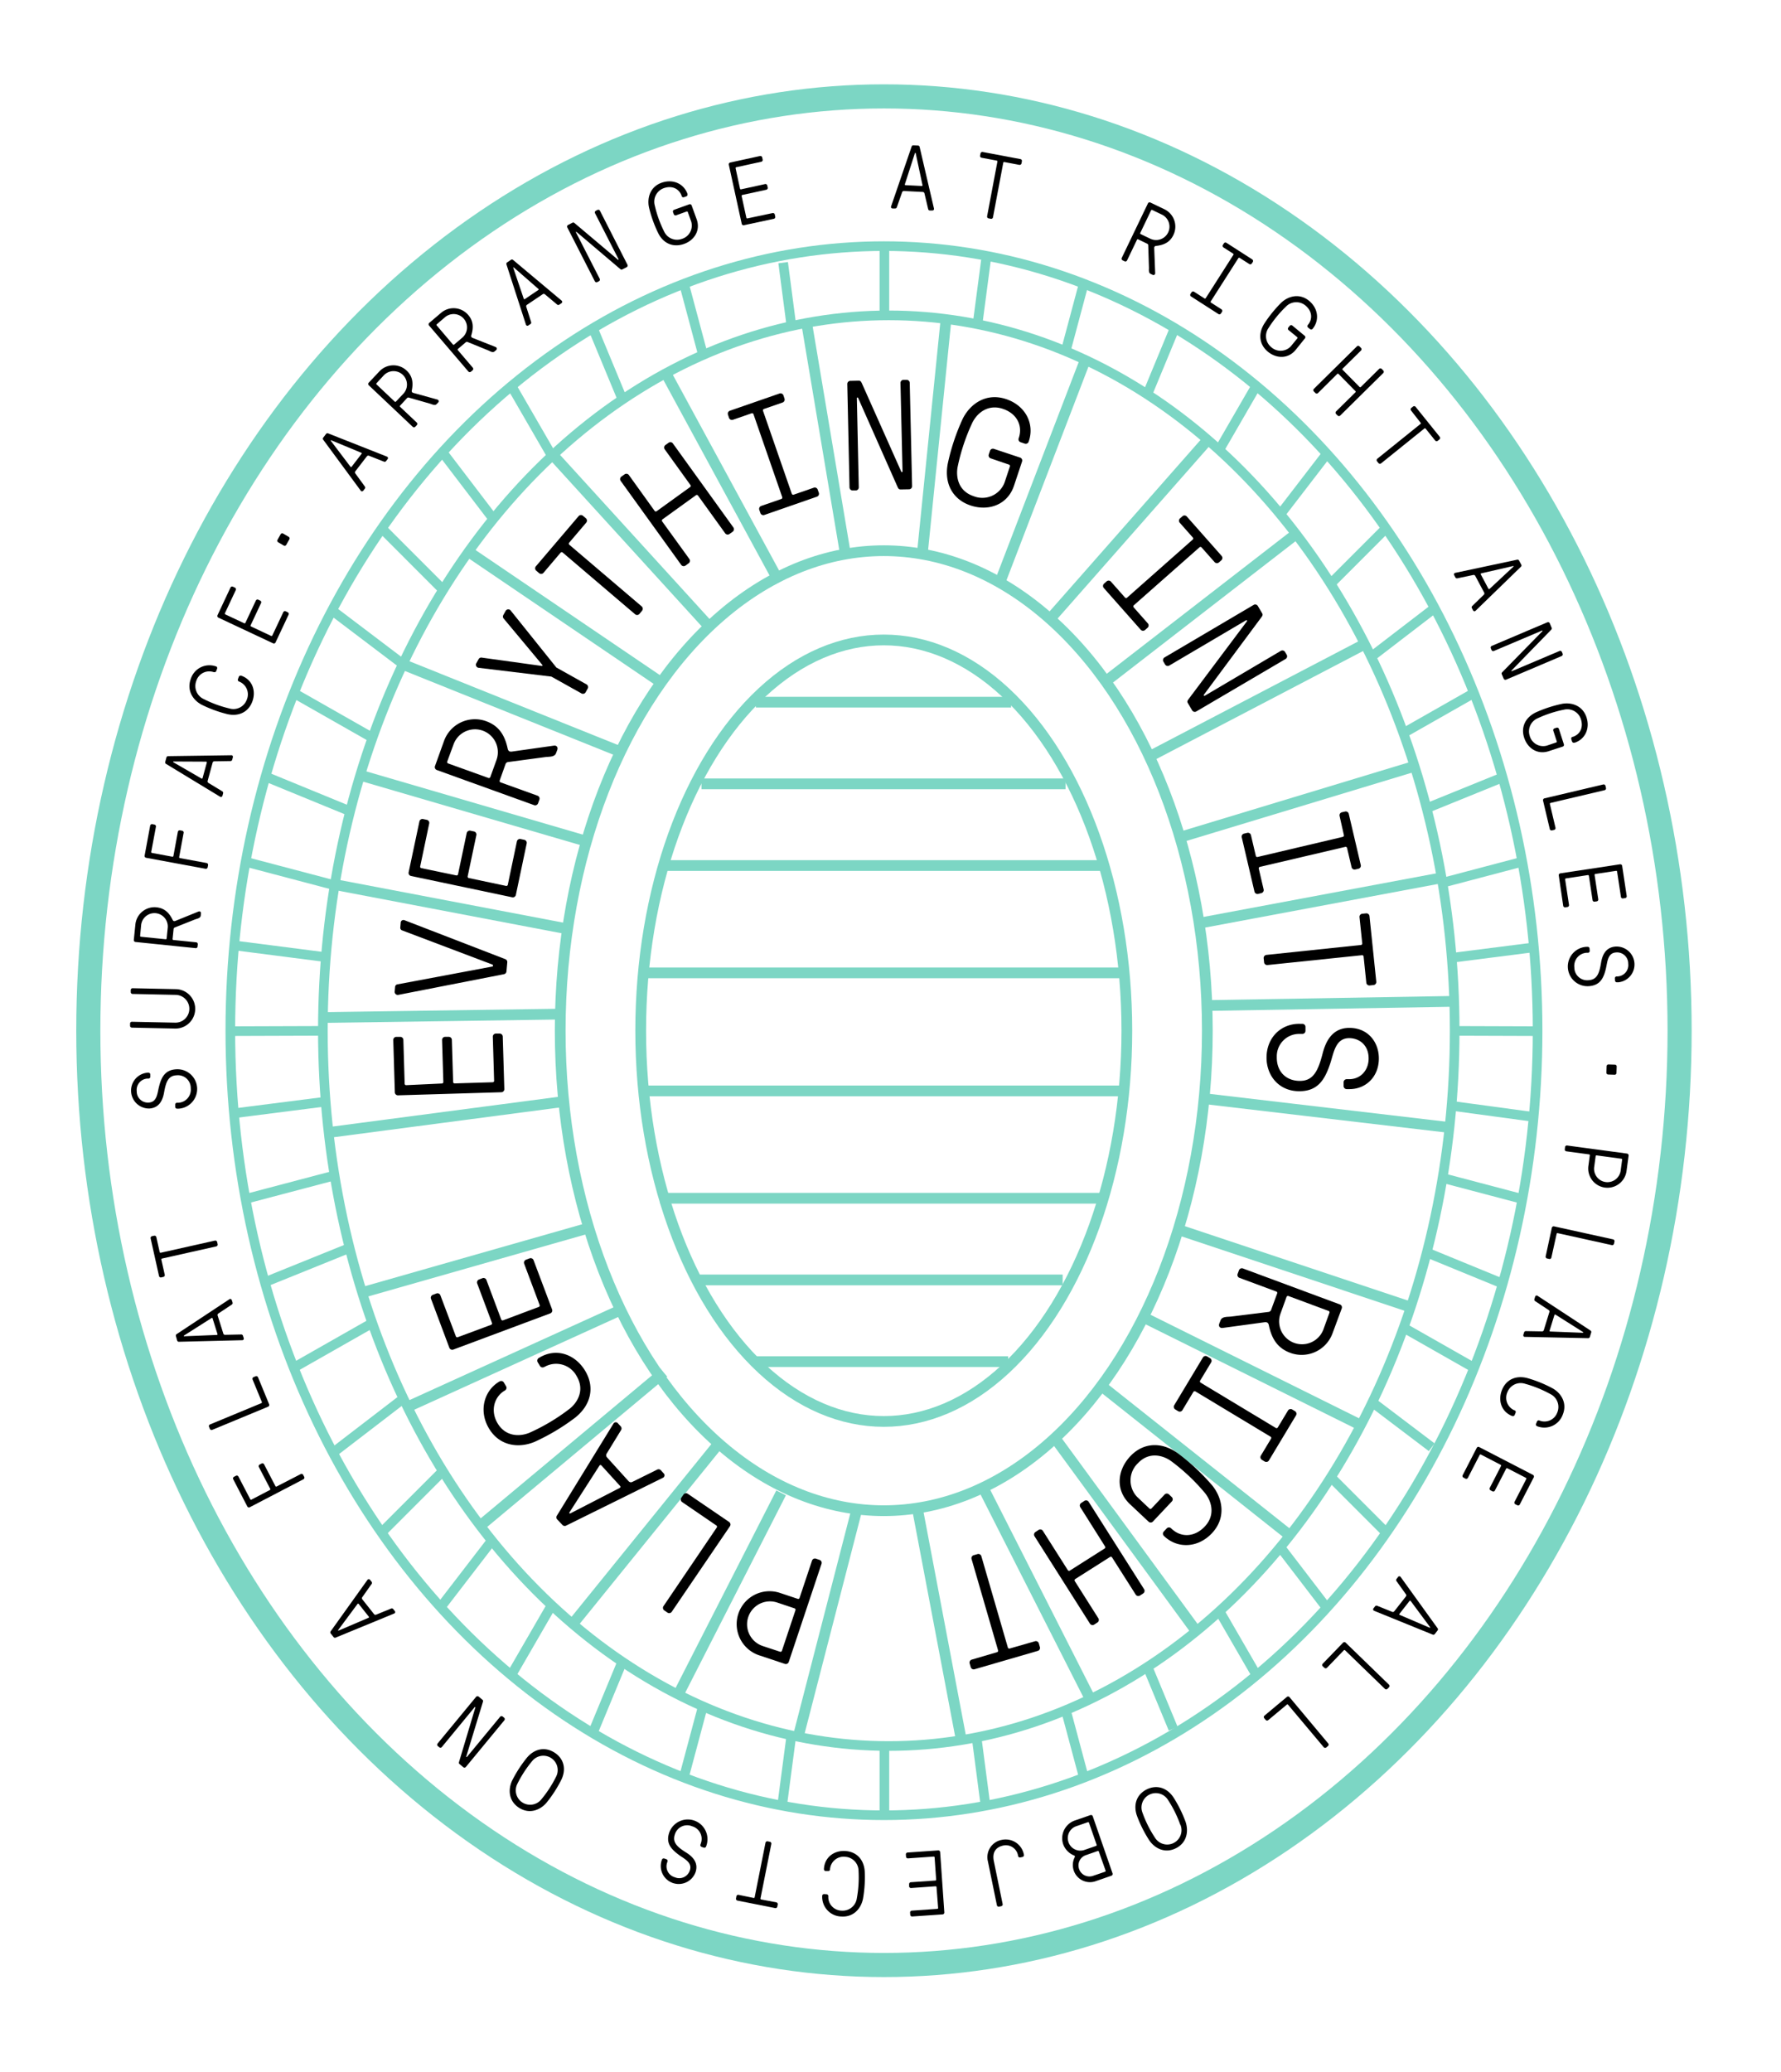 <svg id="Layer_1" data-name="Layer 1" xmlns="http://www.w3.org/2000/svg" xmlns:xlink="http://www.w3.org/1999/xlink" viewBox="0 0 577 671"><defs><style>.cls-1,.cls-2,.cls-4,.cls-5,.cls-6,.cls-7{fill:none;}.cls-2,.cls-4,.cls-5,.cls-6,.cls-7{stroke:#7cd6c4;stroke-linejoin:round;}.cls-2,.cls-5,.cls-6{stroke-linecap:round;}.cls-2{stroke-width:7.81px;}.cls-3{clip-path:url(#clip-path);}.cls-4,.cls-5{stroke-width:3.12px;}.cls-6,.cls-7{stroke-width:3.48px;}.cls-8{clip-path:url(#clip-path-2);}</style><clipPath id="clip-path"><path class="cls-1" d="M286.38,79.71c-116.95,0-211.76,113.74-211.76,254s94.81,254,211.76,254,211.76-113.74,211.76-254S403.33,79.71,286.38,79.71Zm1.56,485.68c-101.26,0-183.34-103.71-183.34-231.64s82.08-231.63,183.34-231.63S471.28,205.83,471.28,333.75,389.19,565.39,287.94,565.39Z"/></clipPath><clipPath id="clip-path-2"><ellipse class="cls-1" cx="287.94" cy="333.75" rx="183.34" ry="231.63"/></clipPath></defs><title>Artboard 10</title><ellipse class="cls-2" cx="286.38" cy="333.75" rx="257.77" ry="302.54"/><g class="cls-3"><line class="cls-4" x1="286.52" y1="333.18" x2="286.52" y2="78.1"/><line class="cls-4" x1="286.52" y1="333.18" x2="351.21" y2="91.45"/><line class="cls-4" x1="286.52" y1="333.18" x2="407.2" y2="124.59"/><line class="cls-4" x1="286.11" y1="334.08" x2="450.05" y2="170.04"/><line class="cls-4" x1="284.55" y1="334.08" x2="477.96" y2="224.15"/><line class="cls-4" x1="284.55" y1="334.08" x2="492.85" y2="279.12"/><line class="cls-4" x1="283.4" y1="333.18" x2="498.13" y2="333.9"/><line class="cls-4" x1="286.16" y1="333.18" x2="221.48" y2="91.45"/><line class="cls-4" x1="286.16" y1="333.18" x2="165.48" y2="124.59"/><line class="cls-4" x1="286.57" y1="334.08" x2="122.63" y2="170.04"/><line class="cls-4" x1="288.13" y1="334.08" x2="94.72" y2="224.15"/><line class="cls-4" x1="288.13" y1="334.08" x2="79.83" y2="279.12"/><line class="cls-4" x1="286.52" y1="334.09" x2="286.52" y2="589.17"/><line class="cls-4" x1="286.52" y1="334.09" x2="351.21" y2="575.82"/><line class="cls-4" x1="286.52" y1="334.09" x2="407.2" y2="542.69"/><line class="cls-4" x1="286.11" y1="333.19" x2="450.05" y2="497.23"/><line class="cls-4" x1="284.55" y1="333.19" x2="477.96" y2="443.12"/><line class="cls-4" x1="284.55" y1="333.19" x2="492.85" y2="388.16"/><line class="cls-4" x1="286.16" y1="334.09" x2="221.48" y2="575.82"/><line class="cls-4" x1="286.16" y1="334.09" x2="165.48" y2="542.69"/><line class="cls-4" x1="286.57" y1="333.19" x2="122.63" y2="497.23"/><line class="cls-4" x1="288.13" y1="333.19" x2="94.72" y2="443.12"/><line class="cls-4" x1="288.13" y1="333.19" x2="79.83" y2="388.16"/><line class="cls-4" x1="289.29" y1="333.18" x2="74.55" y2="333.9"/><line class="cls-4" x1="286.58" y1="333.21" x2="319.62" y2="82.82"/><line class="cls-4" x1="286.58" y1="333.21" x2="380.9" y2="105.49"/><line class="cls-4" x1="286.58" y1="333.21" x2="430.5" y2="146.11"/><line class="cls-4" x1="286.06" y1="334.05" x2="465.19" y2="196.6"/><line class="cls-4" x1="284.51" y1="333.84" x2="487.41" y2="251.48"/><line class="cls-4" x1="284.51" y1="333.84" x2="498.21" y2="306.6"/><line class="cls-4" x1="283.48" y1="332.8" x2="496.28" y2="361.6"/><line class="cls-4" x1="286.23" y1="333.16" x2="253.72" y2="85.05"/><line class="cls-4" x1="286.23" y1="333.16" x2="191.67" y2="105.26"/><line class="cls-4" x1="286.51" y1="334.11" x2="143.27" y2="146.34"/><line class="cls-4" x1="288.06" y1="334.31" x2="108.25" y2="198.17"/><line class="cls-4" x1="288.06" y1="334.31" x2="85.99" y2="251.44"/><line class="cls-4" x1="286.46" y1="334.11" x2="253.38" y2="584.73"/><line class="cls-4" x1="286.46" y1="334.11" x2="319.29" y2="584.75"/><line class="cls-4" x1="286.46" y1="334.11" x2="380.09" y2="559.79"/><line class="cls-4" x1="286.17" y1="333.17" x2="429.3" y2="519.93"/><line class="cls-4" x1="284.63" y1="332.96" x2="463.84" y2="468.64"/><line class="cls-4" x1="287.3" y1="333.83" x2="486.62" y2="415.57"/><line class="cls-4" x1="286.11" y1="334.07" x2="191.42" y2="562.65"/><line class="cls-4" x1="286.11" y1="334.07" x2="142.43" y2="520.84"/><line class="cls-4" x1="286.63" y1="333.23" x2="107.84" y2="470.41"/><line class="cls-4" x1="288.17" y1="333.43" x2="85.74" y2="415.21"/><line class="cls-4" x1="288.17" y1="333.43" x2="74.47" y2="360.67"/><line class="cls-4" x1="289.32" y1="333.57" x2="76.34" y2="306.19"/></g><ellipse class="cls-5" cx="286.38" cy="333.75" rx="211.76" ry="254.05"/><ellipse class="cls-5" cx="287.94" cy="333.75" rx="183.34" ry="231.63"/><ellipse class="cls-6" cx="286.32" cy="333.75" rx="104.83" ry="155.43"/><ellipse class="cls-6" cx="286.32" cy="333.75" rx="78.75" ry="126.53"/><line class="cls-7" x1="243.95" y1="440.9" x2="326.62" y2="440.9"/><line class="cls-7" x1="226.31" y1="414.45" x2="344.27" y2="414.45"/><line class="cls-7" x1="213.87" y1="388" x2="356.7" y2="388"/><line class="cls-7" x1="208.57" y1="353.25" x2="363.64" y2="353.25"/><line class="cls-7" x1="244.9" y1="227.37" x2="327.57" y2="227.37"/><line class="cls-7" x1="227.26" y1="253.82" x2="345.22" y2="253.82"/><line class="cls-7" x1="214.82" y1="280.27" x2="357.65" y2="280.27"/><line class="cls-7" x1="209.52" y1="315.02" x2="364.59" y2="315.02"/><g class="cls-8"><line class="cls-7" x1="84.84" y1="369.56" x2="182.69" y2="356.68"/><line class="cls-7" x1="486.92" y1="367.14" x2="389.88" y2="355.72"/><line class="cls-7" x1="83.86" y1="329.78" x2="180.85" y2="328.39"/><line class="cls-7" x1="87.63" y1="282.46" x2="183.57" y2="300.74"/><line class="cls-7" x1="96.12" y1="245.01" x2="189.83" y2="272.37"/><line class="cls-7" x1="110.07" y1="206.92" x2="200.79" y2="243.35"/><line class="cls-7" x1="132.15" y1="165.35" x2="213.41" y2="220.46"/><line class="cls-7" x1="229.35" y1="202.45" x2="163.87" y2="130.6"/><line class="cls-7" x1="252.47" y1="188.5" x2="204.18" y2="99.61"/><line class="cls-7" x1="274.15" y1="180.95" x2="257.28" y2="80.49"/><line class="cls-7" x1="309.1" y1="77.62" x2="298.87" y2="178.72"/><line class="cls-7" x1="323.51" y1="189.71" x2="360.32" y2="93.86"/><line class="cls-7" x1="358.53" y1="220.4" x2="439.14" y2="158.02"/><line class="cls-7" x1="340.54" y1="200.04" x2="407.12" y2="124.45"/><line class="cls-7" x1="372.52" y1="244.92" x2="461.08" y2="198.67"/><line class="cls-7" x1="382.09" y1="271.18" x2="478.55" y2="241.98"/><line class="cls-7" x1="387.52" y1="299.13" x2="486.94" y2="280.52"/><line class="cls-7" x1="391.92" y1="325.59" x2="493.36" y2="323.86"/><line class="cls-7" x1="96.34" y1="424.53" x2="190.73" y2="397.63"/><line class="cls-7" x1="383.01" y1="398.59" x2="477.63" y2="430.14"/><line class="cls-7" x1="371.12" y1="426.87" x2="460.89" y2="471.43"/><line class="cls-7" x1="356.82" y1="448.78" x2="436.52" y2="511.98"/><line class="cls-7" x1="341.75" y1="465.63" x2="401.96" y2="547.88"/><line class="cls-7" x1="318.28" y1="481.29" x2="365.61" y2="574.55"/><line class="cls-7" x1="297.19" y1="488.36" x2="316.13" y2="588.16"/><line class="cls-7" x1="201.06" y1="424.19" x2="113.05" y2="464.19"/><line class="cls-7" x1="138" y1="508.72" x2="215.04" y2="444.44"/><line class="cls-7" x1="170.05" y1="544.97" x2="232.46" y2="467.91"/><line class="cls-7" x1="253.06" y1="483.41" x2="208.35" y2="571.02"/><line class="cls-7" x1="277.3" y1="489.95" x2="252.27" y2="586.93"/></g><path d="M521,347.94a.61.61,0,0,1-.57-.62l.08-2.07a.59.59,0,0,1,.62-.57l2.07.07a.6.6,0,0,1,.57.62l-.08,2.07a.58.58,0,0,1-.61.57Z"/><path d="M507.46,372.81a.6.6,0,0,1-.51-.67l.09-.71a.59.59,0,0,1,.67-.5l19.41,2.61a.61.61,0,0,1,.51.67l-.68,5a6.23,6.23,0,0,1-12.35-1.67l.46-3.41a.27.27,0,0,0-.25-.33Zm18.07,2.73a.28.28,0,0,0-.25-.33l-8-1.08a.28.28,0,0,0-.33.26l-.46,3.41a4.33,4.33,0,1,0,8.58,1.16Z"/><path d="M504.66,399.31a.27.27,0,0,0-.35.23l-1.7,7.67a.59.59,0,0,1-.7.46l-.7-.16a.59.59,0,0,1-.45-.7l2-9.25a.61.61,0,0,1,.71-.45l19.13,4.21a.6.6,0,0,1,.45.71l-.15.69a.6.6,0,0,1-.71.46Z"/><path d="M497.37,421.33a.56.56,0,0,1-.26-.67l.22-.71a.52.52,0,0,1,.75-.39l17.17,11.26a.57.57,0,0,1,.26.67l-.44,1.42a.57.57,0,0,1-.59.41l-20.54-.43c-.27,0-.53-.29-.39-.75l.22-.7a.58.58,0,0,1,.6-.41l5.22.09a.56.56,0,0,0,.56-.41l1.81-5.84a.56.56,0,0,0-.23-.66Zm6.6,4.38c-.21-.13-.33,0-.38.13l-1.55,5c-.05.17,0,.31.24.32l10.44.41c.12,0,.19,0,.21-.06v-.06c0-.05,0-.1-.13-.16Z"/><path d="M490.7,456.66a.6.6,0,0,1,.32.78l-.3.74a.58.58,0,0,1-.77.32l-.11,0c-3.57-1.46-4.56-5.16-3.22-8.46s4.48-4.78,8.21-3.8a40.92,40.92,0,0,1,8.25,3.36c2.82,1.63,4.69,4.83,3.22,8.46a6.34,6.34,0,0,1-8.22,3.8l-.11-.05a.58.58,0,0,1-.32-.77l.3-.74a.6.6,0,0,1,.77-.33l.11.05a4.41,4.41,0,0,0,5.71-2.68,4.65,4.65,0,0,0-2.21-5.9,37.71,37.71,0,0,0-8.25-3.36,4.61,4.61,0,0,0-5.7,2.68,4.42,4.42,0,0,0,2.21,5.9Z"/><path d="M488.36,475.45a.28.28,0,0,0-.4.13l-3.65,7.07a.59.59,0,0,1-.8.25l-.6-.31a.6.6,0,0,1-.26-.8l3.64-7.07a.28.28,0,0,0-.12-.4L479.78,471a.28.28,0,0,0-.4.13l-3.82,7.41a.6.6,0,0,1-.8.26l-.63-.33a.6.6,0,0,1-.26-.8l4.56-8.84a.59.59,0,0,1,.8-.25l17.41,9a.61.61,0,0,1,.26.8l-4.53,8.79a.59.59,0,0,1-.8.25l-.63-.32a.6.6,0,0,1-.26-.8l3.79-7.36a.28.28,0,0,0-.12-.4Z"/><path d="M452.44,512a.57.57,0,0,1,0-.72l.46-.59a.52.52,0,0,1,.84-.1l12,16.65a.57.57,0,0,1,0,.72l-.91,1.17a.57.57,0,0,1-.7.16l-19-7.72a.52.52,0,0,1-.1-.84l.46-.58a.57.57,0,0,1,.7-.17l4.84,1.95a.57.57,0,0,0,.68-.18l3.77-4.81a.56.56,0,0,0,0-.7Zm4.6,6.44c-.15-.19-.3-.16-.41,0l-3.22,4.11c-.11.14-.11.29.11.39l9.6,4.11c.12.05.18.06.22,0l0,0s0-.11-.06-.21Z"/><path d="M435.78,534.39a.28.28,0,0,0-.42,0l-5.46,5.66a.6.6,0,0,1-.84,0l-.52-.49a.6.6,0,0,1,0-.84l6.58-6.81a.6.6,0,0,1,.84,0L450,545.52a.59.59,0,0,1,0,.84l-.5.51a.59.59,0,0,1-.83,0Z"/><path d="M417.29,552a.28.28,0,0,0-.42,0l-6,5a.59.59,0,0,1-.83-.08l-.46-.54a.6.6,0,0,1,.08-.84l7.26-6.06a.6.6,0,0,1,.84.07l12.55,15a.59.59,0,0,1-.08.83l-.54.46a.6.6,0,0,1-.84-.08Z"/><path d="M372.32,595.9a40.56,40.56,0,0,1-4-8c-1.24-3.65,0-6.89,3.19-8.47s6.52-.62,8.67,2.59a40.51,40.51,0,0,1,3.95,8c1,3.1.33,6.73-3.18,8.47S374.16,598.6,372.32,595.9Zm10.07-5a37.07,37.07,0,0,0-3.95-8,4.64,4.64,0,0,0-8.29,4.11,37.07,37.07,0,0,0,4,8,4.64,4.64,0,0,0,8.29-4.11Z"/><path d="M347.93,600.81a6.24,6.24,0,0,1-3.48-3.6,6.09,6.09,0,0,1,3.91-7.76l4.91-1.7a.59.59,0,0,1,.75.36l6.42,18.51a.61.61,0,0,1-.37.76l-4.91,1.7a5.55,5.55,0,0,1-7-7.65A.39.39,0,0,0,347.93,600.81Zm.74-9.46a4.06,4.06,0,1,0,2.66,7.68l3.76-1.3a.29.29,0,0,0,.19-.38l-2.47-7.12a.28.28,0,0,0-.38-.18ZM358,606.09a.28.28,0,0,0,.18-.38L356,599.57a.28.28,0,0,0-.37-.19l-3.87,1.35a3.5,3.5,0,0,0-2.16,4.48,3.53,3.53,0,0,0,4.48,2.22Z"/><path d="M329.8,600.75a4,4,0,0,0-4.74-3.15c-2.32.48-3.69,2.09-3.08,5.06l2.85,13.89a.59.59,0,0,1-.46.7l-.7.15a.61.61,0,0,1-.7-.47l-2.91-14.18a5.68,5.68,0,0,1,4.62-7,6,6,0,0,1,7,4.62l.05.24a.61.61,0,0,1-.47.7l-.72.15a.6.6,0,0,1-.7-.47Z"/><path d="M303.41,611.08a.28.28,0,0,0-.31-.28l-7.94.56a.6.6,0,0,1-.63-.56l0-.68a.6.6,0,0,1,.55-.63l7.94-.55a.27.27,0,0,0,.27-.32l-.5-7.16a.28.28,0,0,0-.31-.28l-8.32.58a.59.59,0,0,1-.63-.55l-.05-.71a.58.58,0,0,1,.55-.63l9.91-.69a.59.59,0,0,1,.64.55l1.36,19.53a.6.6,0,0,1-.55.64l-9.86.68a.58.58,0,0,1-.63-.55l-.05-.71a.59.59,0,0,1,.55-.63l8.26-.58a.27.27,0,0,0,.27-.31Z"/><path d="M268.92,605.32a.59.59,0,0,1-.63.55l-.8,0a.59.59,0,0,1-.55-.63v-.12c.24-3.85,3.44-6,7-5.74s5.95,2.73,6.21,6.58a39.88,39.88,0,0,1-.56,8.88c-.65,3.2-3.08,6-7,5.75a6.35,6.35,0,0,1-6.22-6.58v-.12a.59.59,0,0,1,.63-.56l.8.05a.59.59,0,0,1,.55.63v.12a4.4,4.4,0,0,0,4.35,4.56,4.64,4.64,0,0,0,4.89-4,37.33,37.33,0,0,0,.56-8.89,4.6,4.6,0,0,0-4.35-4.55,4.41,4.41,0,0,0-4.89,4Z"/><path d="M251.5,616a.6.6,0,0,1,.47.69l-.14.7a.6.6,0,0,1-.7.47l-12.22-2.43a.59.59,0,0,1-.46-.7l.13-.7a.59.59,0,0,1,.7-.46l4.86,1a.27.27,0,0,0,.35-.23L248,596.71a.59.59,0,0,1,.69-.47l.73.15a.59.59,0,0,1,.47.69l-3.51,17.64a.29.29,0,0,0,.24.35Z"/><path d="M222.25,599.84c1.89,1.17,4.19,3.15,3.08,6.43a5.81,5.81,0,0,1-11-3.73l.13-.37a.59.59,0,0,1,.75-.37l.67.23a.59.59,0,0,1,.37.75l-.12.37a3.67,3.67,0,0,0,2.5,4.73,3.6,3.6,0,0,0,4.86-2.23c.86-2.53-1.7-3.68-3.43-4.93-2.72-2-4.41-3.91-3.23-7.36a6.38,6.38,0,0,1,12.08,4.1l-.16.46a.6.6,0,0,1-.75.37l-.7-.24a.6.6,0,0,1-.37-.76l.15-.45a4.23,4.23,0,0,0-2.84-5.47,4.15,4.15,0,0,0-5.59,2.61C217.77,596.53,219.3,598,222.25,599.84Z"/><path d="M165.92,576.57a40.79,40.79,0,0,1,4.84-7.47c2.51-2.93,5.93-3.51,8.92-1.57s3.85,5.3,2.18,8.78a41,41,0,0,1-4.84,7.47c-2.14,2.47-5.63,3.7-8.91,1.57S164.53,579.52,165.92,576.57Zm9.43,6.12a37.45,37.45,0,0,0,4.85-7.46,4.65,4.65,0,0,0-7.77-5,37.45,37.45,0,0,0-4.85,7.46,4.65,4.65,0,0,0,7.77,5Z"/><path d="M154.24,549.46a.61.61,0,0,1,.84-.08l1.19,1c.25.2.28.35.16.78l-5.38,17.65a.13.13,0,0,0,.22.11l10.75-13a.59.59,0,0,1,.84-.08l.46.37a.61.61,0,0,1,.08.84l-12.47,15.11a.61.61,0,0,1-.84.08l-1.19-1c-.25-.2-.28-.35-.16-.78L154,552.9a.13.13,0,0,0-.22-.11L143.15,565.7a.59.59,0,0,1-.84.08l-.46-.37a.61.61,0,0,1-.08-.84Z"/><path d="M126.7,520.87a.58.58,0,0,1,.7.17l.46.58a.51.51,0,0,1-.1.83l-19,7.82a.56.56,0,0,1-.69-.17l-.93-1.16a.59.59,0,0,1,0-.72l11.95-16.7a.51.51,0,0,1,.83.1l.46.58a.57.57,0,0,1,0,.72l-3,4.25a.57.57,0,0,0,0,.71l3.8,4.79a.55.55,0,0,0,.67.18Zm-7.34,3c.22-.1.22-.25.11-.39l-3.25-4.09c-.11-.14-.25-.18-.4,0l-6.23,8.39c-.07.09-.1.15-.06.2l0,0s.11,0,.22,0Z"/><path d="M97.42,477.33a.59.59,0,0,1,.8.25l.33.63a.6.6,0,0,1-.26.8l-17.37,9.05a.6.6,0,0,1-.8-.26L75.56,479a.59.59,0,0,1,.25-.8l.63-.33a.59.59,0,0,1,.8.25l3.83,7.34a.28.28,0,0,0,.4.13l5.94-3.1a.28.28,0,0,0,.13-.4l-3.67-7.05a.59.59,0,0,1,.25-.8l.63-.33a.59.59,0,0,1,.8.25l3.68,7.06a.27.27,0,0,0,.4.12Z"/><path d="M84.67,454.36a.29.29,0,0,0,.16-.39l-3-7.27a.6.6,0,0,1,.33-.78l.65-.27a.6.6,0,0,1,.78.32l3.61,8.76a.6.6,0,0,1-.33.77L68.77,463a.6.6,0,0,1-.78-.32l-.27-.66a.58.58,0,0,1,.32-.77Z"/><path d="M78.12,432.12a.56.56,0,0,1,.59.4l.23.71c.14.45-.12.72-.39.74L58,434.48a.57.57,0,0,1-.6-.4L57,432.66a.58.58,0,0,1,.25-.67l17.13-11.32c.23-.14.6-.06.74.39l.22.71a.58.58,0,0,1-.25.67l-4.35,2.89a.57.57,0,0,0-.23.66l1.84,5.83a.55.55,0,0,0,.56.41Zm-7.91.15c.24,0,.29-.15.24-.32l-1.57-5c0-.17-.17-.26-.38-.13l-8.82,5.6c-.1.06-.15.11-.13.16l0,.06c0,.06.08.07.2.06Z"/><path d="M53.37,412.77a.59.59,0,0,1-.45.71l-.69.16a.6.6,0,0,1-.71-.45L48.8,401a.6.6,0,0,1,.45-.71l.69-.15a.6.6,0,0,1,.71.45l1.08,4.83a.28.28,0,0,0,.36.23l17.55-3.93a.6.6,0,0,1,.71.45l.16.72a.6.6,0,0,1-.45.71l-17.55,3.93a.3.3,0,0,0-.23.36Z"/><path d="M53.17,353.68c-.38,2.19-1.34,5.07-4.81,5.27a5.81,5.81,0,0,1-.67-11.59l.39,0a.59.59,0,0,1,.62.56l0,.71a.61.61,0,0,1-.56.63l-.39,0a3.67,3.67,0,0,0-3.45,4.09,3.6,3.6,0,0,0,3.9,3.67c2.67-.15,2.77-2.95,3.28-5,.79-3.26,2-5.56,5.61-5.77A6.38,6.38,0,0,1,57.88,359l-.48,0a.6.6,0,0,1-.63-.56l0-.74a.59.59,0,0,1,.56-.62l.47,0a4.24,4.24,0,0,0,4-4.69,4.14,4.14,0,0,0-4.52-4.2C54.55,348.28,53.78,350.25,53.17,353.68Z"/><path d="M56.74,331.15a4.48,4.48,0,0,0,.2-9l-14-.3a.59.59,0,0,1-.58-.61v-.71A.6.6,0,0,1,43,320l14,.3a6.38,6.38,0,1,1-.28,12.76l-14-.3a.6.6,0,0,1-.58-.61l0-.71a.58.58,0,0,1,.6-.58Z"/><path d="M55.91,304.06a.28.28,0,0,0,.27.32l7.38.75a.6.6,0,0,1,.53.65l-.07.71a.59.59,0,0,1-.65.53l-19.49-2a.61.61,0,0,1-.53-.65l.51-5a6.22,6.22,0,0,1,6.83-5.57c2.66.27,4.14,1.82,5.25,4.08.2.38.46.49.93.3l7.4-3c.47-.19.89.06.83.65l-.07.65c-.08.83-1.14,1-1.79,1.22l-6.59,2.62a.57.57,0,0,0-.41.52ZM45.4,303a.28.28,0,0,0,.27.33l8,.81a.27.27,0,0,0,.32-.26l.35-3.43a4.33,4.33,0,0,0-8.62-.87Z"/><path d="M66.93,279.45a.6.6,0,0,1,.48.69l-.13.7a.6.6,0,0,1-.69.48l-19.26-3.56a.6.6,0,0,1-.48-.69l1.8-9.71a.6.6,0,0,1,.69-.48l.7.13a.61.61,0,0,1,.48.69L49,275.84a.29.29,0,0,0,.24.35l6.59,1.22a.29.29,0,0,0,.35-.24l1.44-7.82a.6.6,0,0,1,.69-.48l.7.13a.59.59,0,0,1,.48.69l-1.44,7.82a.28.28,0,0,0,.23.35Z"/><path d="M72,256.23a.57.57,0,0,1,.28.66l-.19.72c-.13.46-.49.54-.73.41L53.81,247.37a.57.57,0,0,1-.28-.66l.39-1.43a.58.58,0,0,1,.58-.43L75,244.56c.28,0,.55.27.42.73l-.19.72a.58.58,0,0,1-.58.43l-5.22.08a.58.58,0,0,0-.55.44l-1.61,5.9a.58.58,0,0,0,.25.65Zm-6.74-4.14c.21.12.33,0,.37-.15l1.37-5c0-.17,0-.31-.25-.31l-10.45-.05c-.12,0-.18,0-.2.07v.06c0,.05,0,.1.14.16Z"/><path d="M77.44,220.69a.58.58,0,0,1-.35-.76l.27-.76a.6.6,0,0,1,.76-.35l.11,0c3.63,1.33,4.75,5,3.52,8.34s-4.3,4.93-8.07,4.09a40.8,40.8,0,0,1-8.36-3.06c-2.88-1.53-4.86-4.66-3.52-8.34a6.34,6.34,0,0,1,8.08-4.09l.11,0a.6.6,0,0,1,.35.76l-.28.76a.6.6,0,0,1-.76.35l-.11,0a4.39,4.39,0,0,0-5.6,2.87A4.63,4.63,0,0,0,66,226.36a37.08,37.08,0,0,0,8.36,3.06,4.6,4.6,0,0,0,5.6-2.87,4.43,4.43,0,0,0-2.42-5.82Z"/><path d="M79.11,201.81a.28.28,0,0,0,.4-.14l3.38-7.2a.6.6,0,0,1,.79-.28l.61.29a.59.59,0,0,1,.29.79l-3.38,7.2a.27.27,0,0,0,.14.39l6.5,3.06a.28.28,0,0,0,.39-.15l3.55-7.54a.59.59,0,0,1,.79-.29l.64.31a.58.58,0,0,1,.29.78l-4.23,9a.6.6,0,0,1-.79.29L70.76,200a.6.6,0,0,1-.29-.79l4.2-8.95a.6.6,0,0,1,.79-.28l.65.3a.6.6,0,0,1,.28.79l-3.52,7.49a.29.29,0,0,0,.15.4Z"/><path d="M93.53,173.83a.6.6,0,0,1,.21.81l-1,1.79a.59.59,0,0,1-.81.22l-1.8-1.05a.61.61,0,0,1-.21-.82l1-1.79a.6.6,0,0,1,.82-.21Z"/><path d="M118.19,157.52a.57.57,0,0,1,0,.72l-.45.59c-.29.37-.66.32-.83.11l-12.18-16.53a.56.56,0,0,1,0-.72l.9-1.17a.57.57,0,0,1,.7-.18l19.09,7.54a.52.52,0,0,1,.11.84l-.45.58a.56.56,0,0,1-.7.18l-4.86-1.91a.57.57,0,0,0-.67.2l-3.73,4.84a.58.58,0,0,0,0,.7Zm-4.66-6.4c.15.2.29.16.4,0l3.19-4.14c.11-.14.11-.29-.12-.39l-9.64-4c-.11,0-.17-.06-.21,0l0,0c0,.05,0,.11.07.2Z"/><path d="M129.64,131.33a.28.28,0,0,0,0,.42l5.39,5.09a.61.61,0,0,1,0,.84l-.49.52a.59.59,0,0,1-.84,0l-14.23-13.45a.59.59,0,0,1,0-.84l3.46-3.67a6.23,6.23,0,0,1,8.81-.24c1.94,1.83,2.17,4,1.67,6.44-.07.42.06.67.55.8l7.7,2.13a.57.57,0,0,1,.26,1l-.45.47c-.57.6-1.49.06-2.16-.13l-6.82-1.95a.56.56,0,0,0-.64.17ZM122,124.07a.28.28,0,0,0,0,.42l5.86,5.54a.27.27,0,0,0,.42,0l2.37-2.5a4.33,4.33,0,0,0-6.3-6Z"/><path d="M148.36,113a.27.27,0,0,0,0,.41l4.81,5.65a.59.59,0,0,1-.06.84l-.54.46a.6.6,0,0,1-.84-.07L139,105.4a.6.6,0,0,1,.07-.84l3.84-3.27a6.22,6.22,0,0,1,8.78.7c1.74,2,1.73,4.18,1,6.58-.11.41,0,.67.46.86l7.43,2.94a.58.58,0,0,1,.15,1l-.5.42c-.63.54-1.49-.1-2.14-.36l-6.56-2.67a.58.58,0,0,0-.66.1Zm-6.85-8a.26.26,0,0,0,0,.41l5.23,6.15a.28.28,0,0,0,.42,0l2.62-2.23a4.33,4.33,0,1,0-5.62-6.6Z"/><path d="M172.06,104.24a.58.58,0,0,1-.21.69l-.62.41a.51.51,0,0,1-.82-.16l-6.32-19.53a.57.57,0,0,1,.22-.69l1.23-.83a.57.57,0,0,1,.71.06L182,97.39a.51.51,0,0,1-.16.82l-.61.42a.59.59,0,0,1-.72,0l-4-3.35a.57.57,0,0,0-.7,0l-5.07,3.41a.56.56,0,0,0-.24.66Zm-2.39-7.54c.08.23.23.24.38.14l4.33-2.92c.15-.1.2-.24,0-.4l-7.87-6.86c-.09-.08-.15-.12-.2-.08l0,0c-.05,0,0,.1,0,.21Z"/><path d="M203.28,85.72a.6.6,0,0,1-.26.8l-1.37.7c-.29.15-.44.12-.79-.17L186.79,75.11a.12.12,0,0,0-.18.16l7.68,15a.59.59,0,0,1-.26.8l-.52.27a.6.6,0,0,1-.8-.26l-8.92-17.44a.61.61,0,0,1,.26-.8l1.38-.7c.29-.15.43-.13.78.16l14,11.81a.13.13,0,0,0,.19-.16l-7.62-14.9a.59.59,0,0,1,.26-.8l.53-.27a.59.59,0,0,1,.8.26Z"/><path d="M222.83,68.67a.28.28,0,0,0-.38-.18l-3.4,1.23a.59.59,0,0,1-.76-.36l-.25-.67a.59.59,0,0,1,.36-.76l4.91-1.77a.59.59,0,0,1,.76.36L225.7,71c1.31,3.63-.78,6.84-4.12,8S215,79,213.26,75.53a39.72,39.72,0,0,1-3-8.37c-.68-3.2.44-6.72,4.12-8s7.16.35,8.32,3.56l0,.11a.6.6,0,0,1-.35.76l-.76.27a.6.6,0,0,1-.76-.36l0-.11c-.83-2.32-3.15-3.4-5.8-2.45a4.64,4.64,0,0,0-2.9,5.59,37,37,0,0,0,3,8.37,4.6,4.6,0,0,0,5.8,2.45,4.51,4.51,0,0,0,3-5.62Z"/><path d="M239.74,61.08a.3.3,0,0,0,.36.23l7.77-1.7a.59.59,0,0,1,.7.45l.15.67a.6.6,0,0,1-.45.71l-7.77,1.69a.28.28,0,0,0-.23.36l1.53,7a.28.28,0,0,0,.35.23L250.3,69a.6.6,0,0,1,.71.45l.15.7a.58.58,0,0,1-.45.7L241,72.93a.6.6,0,0,1-.7-.46l-4.18-19.13a.6.6,0,0,1,.45-.71l9.66-2.11a.6.6,0,0,1,.7.46l.15.69a.6.6,0,0,1-.45.71l-8.09,1.77a.27.27,0,0,0-.22.35Z"/><path d="M290.56,67.09a.57.57,0,0,1-.58.42l-.75,0c-.47,0-.63-.36-.56-.62l6.67-19.42a.56.56,0,0,1,.58-.41l1.48.07a.56.56,0,0,1,.54.47l4.66,20c0,.27-.15.59-.62.56l-.74,0a.56.56,0,0,1-.54-.47l-1.2-5.08a.59.59,0,0,0-.54-.45l-6.11-.31a.58.58,0,0,0-.58.39Zm2.61-7.47c-.07.23,0,.33.22.34l5.22.26c.17,0,.3-.07.25-.31L296.68,49.7c0-.12-.05-.18-.11-.19h-.06c-.06,0-.09.06-.13.17Z"/><path d="M318,51.08a.6.6,0,0,1-.48-.69l.14-.7a.6.6,0,0,1,.69-.48l12.25,2.31a.59.59,0,0,1,.47.69l-.13.7a.61.61,0,0,1-.7.48l-4.87-.92a.28.28,0,0,0-.34.24l-3.33,17.67a.59.59,0,0,1-.69.47l-.73-.14a.6.6,0,0,1-.48-.69l3.33-17.67a.28.28,0,0,0-.23-.35Z"/><path d="M368.74,77.51a.27.27,0,0,0-.39.14l-3.21,6.68a.6.6,0,0,1-.8.28l-.64-.31a.6.6,0,0,1-.28-.79l8.48-17.65a.6.6,0,0,1,.8-.28l4.54,2.18a6.23,6.23,0,0,1,2.92,8.32c-1.15,2.41-3.12,3.27-5.62,3.55-.43.06-.62.26-.6.77l.31,8a.57.57,0,0,1-.89.56l-.59-.28c-.75-.36-.51-1.4-.54-2.1L372,79.47a.57.57,0,0,0-.35-.56ZM373.32,68a.28.28,0,0,0-.4.13l-3.49,7.28a.28.28,0,0,0,.14.4l3.1,1.49a4.33,4.33,0,1,0,3.75-7.81Z"/><path d="M399.58,82.53a.28.28,0,0,0-.09-.41l-3.12-2a.59.59,0,0,1-.18-.82l.32-.5a.6.6,0,0,1,.82-.18L405.7,84a.61.61,0,0,1,.18.82l-.32.5a.59.59,0,0,1-.82.18l-3.13-2a.29.29,0,0,0-.41.09l-8.94,14a.28.28,0,0,0,.09.41l3.37,2.16a.59.59,0,0,1,.18.82l-.34.53a.59.59,0,0,1-.82.18L385.87,96a.61.61,0,0,1-.18-.82l.34-.53a.6.6,0,0,1,.82-.18l3.37,2.16a.28.28,0,0,0,.41-.09Z"/><path d="M420.28,109.6a.28.28,0,0,0,0-.42l-2.8-2.28a.59.59,0,0,1-.09-.84l.45-.55a.61.61,0,0,1,.84-.09l4,3.31a.59.59,0,0,1,.09.83l-3,3.73c-2.44,3-6.27,2.85-9,.6s-3.25-5.68-1.23-9A41.19,41.19,0,0,1,415.1,98c2.39-2.22,6-3.07,9-.6s3.38,6.32,1.22,9l-.07.09a.59.59,0,0,1-.83.08l-.63-.5a.6.6,0,0,1-.08-.84l.07-.09c1.56-1.91,1.3-4.45-.88-6.24a4.65,4.65,0,0,0-6.29.39,37.74,37.74,0,0,0-5.63,6.9,4.62,4.62,0,0,0,.89,6.24,4.52,4.52,0,0,0,6.36-.33Z"/><path d="M435,119.35a.28.28,0,0,0,0,.42l5.46,5.53a.28.28,0,0,0,.42,0l5.92-5.84a.59.59,0,0,1,.84,0l.5.5a.6.6,0,0,1,0,.84l-13.94,13.76a.6.6,0,0,1-.84,0l-.5-.5a.6.6,0,0,1,0-.84l6.25-6.17a.27.27,0,0,0,0-.42l-5.46-5.54a.29.29,0,0,0-.42,0L427,127.27a.6.6,0,0,1-.84,0l-.5-.51a.59.59,0,0,1,0-.84l13.94-13.76a.59.59,0,0,1,.83,0l.5.51a.59.59,0,0,1,0,.83Z"/><path d="M457.14,132.93a.61.61,0,0,1,.09-.84l.56-.44a.58.58,0,0,1,.83.09l7.82,9.71a.61.61,0,0,1-.09.84l-.56.45a.59.59,0,0,1-.83-.1l-3.11-3.86a.28.28,0,0,0-.42,0l-14,11.27a.6.6,0,0,1-.83-.09l-.47-.58a.61.61,0,0,1,.09-.84l14-11.27a.27.27,0,0,0,0-.41Z"/><path d="M472.17,187.26a.59.59,0,0,1-.66-.29l-.35-.66a.51.51,0,0,1,.25-.8l20.09-4.27a.56.56,0,0,1,.65.29l.7,1.31a.55.55,0,0,1-.13.7L478,197.82a.51.51,0,0,1-.8-.24l-.35-.66a.57.57,0,0,1,.13-.7l3.74-3.64a.58.58,0,0,0,.11-.7l-2.88-5.39a.57.57,0,0,0-.63-.31Zm7.75-1.61c-.23.06-.26.21-.17.36l2.45,4.61c.09.16.22.22.4.06l7.64-7.13c.09-.08.13-.13.1-.18l0-.06c0-.05-.09-.05-.21,0Z"/><path d="M487.94,220.08a.59.59,0,0,1-.78-.31l-.61-1.42c-.12-.3-.09-.45.23-.77l12.91-13.18a.12.12,0,0,0-.14-.2L484,210.79a.59.59,0,0,1-.78-.31l-.23-.55a.59.59,0,0,1,.31-.78l18-7.64a.59.59,0,0,1,.78.31l.6,1.42c.13.3.09.45-.22.77l-12.78,13.13a.12.12,0,0,0,.14.19l15.42-6.53a.59.59,0,0,1,.78.31l.23.55a.61.61,0,0,1-.32.78Z"/><path d="M504.16,240.42a.27.27,0,0,0,.19-.37l-1.12-3.44a.6.6,0,0,1,.38-.75l.68-.22a.6.6,0,0,1,.75.38l1.62,5a.59.59,0,0,1-.38.74l-4.57,1.49c-3.67,1.2-6.82-1-7.92-4.37s.33-6.54,3.81-8.21a41.31,41.31,0,0,1,8.47-2.76c3.21-.58,6.7.65,7.92,4.38s-.58,7.15-3.82,8.2l-.11,0a.6.6,0,0,1-.75-.38l-.25-.76a.6.6,0,0,1,.38-.75l.11,0c2.35-.76,3.5-3,2.63-5.72a4.64,4.64,0,0,0-5.5-3.08,37.56,37.56,0,0,0-8.46,2.76,4.62,4.62,0,0,0-2.63,5.73,4.52,4.52,0,0,0,5.53,3.16Z"/><path d="M502.35,260a.29.29,0,0,0-.22.36l1.81,7.66a.6.6,0,0,1-.44.71l-.7.16a.59.59,0,0,1-.71-.44l-2.18-9.21a.61.61,0,0,1,.44-.72l19.07-4.5a.6.6,0,0,1,.71.44l.17.7a.6.6,0,0,1-.44.71Z"/><path d="M516.86,283a.27.27,0,0,0-.25.33l1.19,7.87a.59.59,0,0,1-.5.67l-.67.1a.59.59,0,0,1-.68-.49l-1.19-7.87a.29.29,0,0,0-.34-.25l-7.1,1.08a.29.29,0,0,0-.25.34l1.25,8.24a.6.6,0,0,1-.5.68l-.7.1a.6.6,0,0,1-.68-.49L505,283.48a.59.59,0,0,1,.49-.68l19.37-2.93a.6.6,0,0,1,.68.5l1.47,9.77a.58.58,0,0,1-.49.67l-.71.11a.58.58,0,0,1-.67-.5l-1.24-8.18a.28.28,0,0,0-.34-.25Z"/><path d="M518.69,311.84c.35-2.2,1.28-5.09,4.74-5.33a5.8,5.8,0,0,1,.81,11.57l-.38,0a.61.61,0,0,1-.64-.55l-.05-.71a.61.61,0,0,1,.55-.64l.39,0a3.69,3.69,0,0,0,3.4-4.14,3.61,3.61,0,0,0-4-3.62c-2.66.19-2.73,3-3.21,5.08-.75,3.26-1.9,5.57-5.54,5.83a6.38,6.38,0,0,1-.89-12.73l.47,0a.58.58,0,0,1,.63.55l.06.74a.6.6,0,0,1-.55.63l-.48,0a4.25,4.25,0,0,0-3.95,4.74,4.14,4.14,0,0,0,4.57,4.14C517.37,317.25,518.12,315.27,518.69,311.84Z"/><path d="M143.13,350.85a.49.49,0,0,0,.5-.52l-.41-13.59a1,1,0,0,1,1-1l1.17,0a1,1,0,0,1,1,1l.41,13.58a.48.48,0,0,0,.52.5l12.27-.37a.48.48,0,0,0,.49-.53l-.42-14.24a1,1,0,0,1,1-1l1.22,0a1,1,0,0,1,1,1l.51,17a1,1,0,0,1-1,1l-33.47,1a1,1,0,0,1-1-1l-.51-16.88a1,1,0,0,1,1-1.05l1.22,0a1,1,0,0,1,1.05,1l.42,14.15a.48.48,0,0,0,.52.49Z"/><path d="M130.36,301.3a.92.92,0,0,1-.67-1l.13-1.47a.89.89,0,0,1,1.24-.85l32.61,12.59a1,1,0,0,1,.68,1l-.27,3a1,1,0,0,1-.84.89L129,322.16a1,1,0,0,1-1.13-1.07l.13-1.46a.91.91,0,0,1,.84-.9L159.38,313q.31,0,.33-.27v-.1c0-.16-.08-.27-.28-.33Z"/><path d="M147.8,283.46a.48.48,0,0,0,.6-.39l2.8-13.3a1,1,0,0,1,1.2-.78l1.14.24a1,1,0,0,1,.79,1.2l-2.81,13.3a.48.48,0,0,0,.4.6l12,2.53a.48.48,0,0,0,.6-.39l2.94-14a1,1,0,0,1,1.2-.78l1.19.25a1,1,0,0,1,.78,1.2l-3.5,16.63a1,1,0,0,1-1.2.78l-32.76-6.9a1,1,0,0,1-.78-1.2L135.88,266a1,1,0,0,1,1.2-.78l1.19.25a1,1,0,0,1,.78,1.2l-2.91,13.85a.47.47,0,0,0,.39.6Z"/><path d="M161.9,252.7a.48.48,0,0,0,.3.65l11.93,4.3a1,1,0,0,1,.61,1.3l-.41,1.14a1,1,0,0,1-1.3.62l-31.49-11.36a1,1,0,0,1-.61-1.3l2.92-8.11a10.65,10.65,0,0,1,13.64-6.41c4.29,1.55,6.11,4.74,7,8.95.18.71.56,1,1.41.88l13.53-1.91c.85-.13,1.44.47,1.1,1.42l-.38,1c-.48,1.34-2.29,1.12-3.48,1.28l-12,1.6a1,1,0,0,0-.9.7Zm-17-6.13a.48.48,0,0,0,.31.65l13,4.68a.48.48,0,0,0,.65-.3l2-5.54a7.4,7.4,0,1,0-13.93-5Z"/><path d="M175.48,215.63c.28,0,.37-.14.2-.35l-12.43-14.9a1,1,0,0,1-.19-1.21l.79-1.42a1,1,0,0,1,1.64,0l14.76,18.4L190,221.6a1,1,0,0,1,.39,1.38l-.64,1.16a1,1,0,0,1-1.38.39l-9.74-5.44-23.52-2.84a1,1,0,0,1-.84-1.4l.79-1.42a1,1,0,0,1,1.13-.47Z"/><path d="M176.09,185.47a1,1,0,0,1-1.43.12l-.92-.79a1,1,0,0,1-.12-1.43l13.82-16.22a1,1,0,0,1,1.43-.12l.93.79a1,1,0,0,1,.11,1.43l-5.49,6.45a.48.48,0,0,0,.05.72l23.41,19.93a1,1,0,0,1,.11,1.43l-.82,1a1,1,0,0,1-1.43.11l-23.4-19.93a.48.48,0,0,0-.72,0Z"/><path d="M212.06,165.4a.48.48,0,0,0,.71.11l10.78-7.77a.47.47,0,0,0,.12-.7l-8.31-11.53a1,1,0,0,1,.23-1.41l1-.72a1,1,0,0,1,1.42.23l19.57,27.16a1,1,0,0,1-.23,1.42l-1,.71a1,1,0,0,1-1.42-.23l-8.78-12.18a.48.48,0,0,0-.71-.11l-10.78,7.77a.49.49,0,0,0-.12.71L223.33,181a1,1,0,0,1-.23,1.41l-1,.72a1,1,0,0,1-1.42-.23l-19.58-27.16a1,1,0,0,1,.23-1.42l1-.71a1,1,0,0,1,1.42.23Z"/><path d="M244.12,134.15a.48.48,0,0,0-.65-.31l-6,2.08a1,1,0,0,1-1.29-.63l-.33-1a1,1,0,0,1,.62-1.29l16.06-5.57a1,1,0,0,1,1.29.62l.33,1a1,1,0,0,1-.62,1.29l-6,2.08a.48.48,0,0,0-.32.65l9.3,26.79a.48.48,0,0,0,.65.31l6.47-2.24a1,1,0,0,1,1.29.62l.35,1a1,1,0,0,1-.63,1.29l-17,5.91a1,1,0,0,1-1.29-.63l-.35-1a1,1,0,0,1,.62-1.29l6.47-2.24a.48.48,0,0,0,.32-.65Z"/><path d="M295.5,157.44a1,1,0,0,1-1,1l-2.64.05c-.56,0-.77-.13-1.08-.84L278,128.84a.21.21,0,0,0-.4.11l.62,28.86a1,1,0,0,1-1,1l-1,0a1,1,0,0,1-1-1l-.72-33.48a1,1,0,0,1,1-1l2.64-.06c.55,0,.76.14,1.08.84L292,152.75a.21.21,0,0,0,.4-.11L291.73,124a1,1,0,0,1,1-1l1,0a1,1,0,0,1,1,1Z"/><path d="M327.17,151.08a.48.48,0,0,0-.32-.65l-5.87-2a1,1,0,0,1-.64-1.28l.39-1.16a1,1,0,0,1,1.28-.64l8.47,2.82a1,1,0,0,1,.64,1.28l-2.6,7.8c-2.08,6.26-8.29,8.36-14.07,6.43s-8.64-7.1-7.39-13.58a69.38,69.38,0,0,1,4.81-14.44c2.47-5,7.71-8.55,14.07-6.43s9.24,8.05,7.39,13.58l-.06.19a1,1,0,0,1-1.28.65l-1.3-.44A1,1,0,0,1,330,142l.07-.19c1.33-4-.63-7.91-5.2-9.43s-8.12,1.09-9.82,4.42a64,64,0,0,0-4.81,14.44c-.54,2.92,0,7.7,5.2,9.43a7.69,7.69,0,0,0,10-4.38Z"/><path d="M386.38,174.75a.47.47,0,0,0,.05-.71l-4.2-4.75a1,1,0,0,1,.08-1.44l.76-.67a1,1,0,0,1,1.44.09L395.77,180a1,1,0,0,1-.09,1.43l-.76.67a1,1,0,0,1-1.43-.09l-4.21-4.75a.48.48,0,0,0-.71,0L367.33,196a.48.48,0,0,0,0,.72l4.53,5.13a1,1,0,0,1-.08,1.43l-.8.71a1,1,0,0,1-1.43-.09l-11.94-13.49a1,1,0,0,1,.09-1.43l.8-.71a1,1,0,0,1,1.43.09l4.54,5.13a.48.48,0,0,0,.72,0Z"/><path d="M387.6,230.36a1,1,0,0,1-1.39-.36l-1.34-2.27c-.29-.48-.26-.73.2-1.35L404,201.15a.22.22,0,0,0-.3-.3L378.84,215.5a1,1,0,0,1-1.39-.35l-.52-.88a1,1,0,0,1,.36-1.39l28.85-17a1,1,0,0,1,1.38.36l1.34,2.27c.29.49.26.74-.2,1.36L390,225a.22.22,0,0,0,.3.3l24.64-14.53a1,1,0,0,1,1.39.36l.52.87a1,1,0,0,1-.36,1.39Z"/><path d="M435,271a.49.49,0,0,0,.38-.61L434,264.24a1,1,0,0,1,.75-1.22l1-.23a1,1,0,0,1,1.22.75l3.88,16.55a1,1,0,0,1-.76,1.22l-1,.23a1,1,0,0,1-1.22-.76l-1.45-6.17a.48.48,0,0,0-.61-.38l-27.61,6.47a.48.48,0,0,0-.38.61l1.56,6.67a1,1,0,0,1-.75,1.22l-1,.25a1,1,0,0,1-1.22-.76l-4.11-17.54a1,1,0,0,1,.76-1.22l1-.24a1,1,0,0,1,1.22.76l1.57,6.67a.48.48,0,0,0,.61.37Z"/><path d="M440.45,297a1,1,0,0,1,.9-1.12l1.21-.12a1,1,0,0,1,1.12.9l2.2,21.2a1,1,0,0,1-.9,1.11l-1.21.13a1,1,0,0,1-1.12-.91l-.87-8.42a.48.48,0,0,0-.56-.46l-30.58,3.18a1,1,0,0,1-1.11-.9l-.13-1.26a1,1,0,0,1,.9-1.12L440.88,306a.47.47,0,0,0,.45-.55Z"/><path d="M428.49,341.16c.94-3.68,3-8.45,8.91-8.32,6.09.14,9.43,4.93,9.31,10.16-.13,6-4.53,9.79-9.75,9.67h-.66a1,1,0,0,1-1-1l0-1.22a1,1,0,0,1,1-1l.66,0c3.65.08,6.35-2.7,6.44-6.51.1-4.51-3-6.71-6.14-6.78-4.57-.11-5.13,4.65-6.27,8.13-1.8,5.44-4.12,9.19-10.36,9.05-6.64-.15-10.43-5.41-10.3-11.14.15-6.55,5-10.8,10.79-10.67l.82,0a1,1,0,0,1,1,1l0,1.26a1,1,0,0,1-1,1l-.81,0a7.25,7.25,0,0,0-7.48,7.44c-.1,4.62,2.83,7.63,7.14,7.77C425.39,350.18,427,346.92,428.49,341.16Z"/><path d="M413.76,418.85a.47.47,0,0,0-.3-.65l-11.89-4.41a1,1,0,0,1-.6-1.31l.42-1.14a1,1,0,0,1,1.31-.59l31.39,11.64a1,1,0,0,1,.6,1.3l-3,8.09A10.65,10.65,0,0,1,418,438.06c-4.28-1.59-6.07-4.79-6.94-9-.17-.71-.54-1-1.4-.9L396.12,430c-.86.11-1.45-.49-1.09-1.44l.39-1c.49-1.34,2.29-1.1,3.49-1.25l12-1.49a1,1,0,0,0,.91-.69Zm16.93,6.28a.47.47,0,0,0-.3-.65l-12.93-4.8a.48.48,0,0,0-.66.3l-2,5.52a7.41,7.41,0,0,0,13.89,5.15Z"/><path d="M413.3,462.37a.47.47,0,0,0,.69-.17l3.28-5.44a1,1,0,0,1,1.39-.34l.87.52a1,1,0,0,1,.34,1.39l-8.76,14.56a1,1,0,0,1-1.4.35l-.86-.52a1,1,0,0,1-.35-1.4l3.27-5.43a.47.47,0,0,0-.17-.69l-24.29-14.63a.48.48,0,0,0-.7.17l-3.53,5.87a1,1,0,0,1-1.4.34l-.91-.55a1,1,0,0,1-.34-1.39l9.28-15.43a1,1,0,0,1,1.4-.34l.91.55a1,1,0,0,1,.35,1.39l-3.54,5.87a.48.48,0,0,0,.18.69Z"/><path d="M372.35,488.44a.48.48,0,0,0,.72,0l4.24-4.5a1,1,0,0,1,1.44,0l.88.83a1,1,0,0,1,0,1.43l-6.12,6.5a1,1,0,0,1-1.44,0l-6-5.64c-4.8-4.52-4.09-11,.08-15.47s10.09-4.85,15.44-1A69.35,69.35,0,0,1,392.73,481c3.5,4.35,4.51,10.59-.09,15.47s-11.19,5-15.43,1l-.15-.14a1,1,0,0,1,0-1.43l.94-1a1,1,0,0,1,1.43,0l.15.14c3.06,2.89,7.43,2.76,10.74-.74s2.43-7.82.12-10.77a63.65,63.65,0,0,0-11.07-10.44c-2.42-1.73-7-3.24-10.74.74a7.71,7.71,0,0,0-.23,10.88Z"/><path d="M360.3,504.34a.48.48,0,0,0-.7-.16l-11.23,7.12a.49.49,0,0,0-.15.7l7.61,12a1,1,0,0,1-.32,1.4l-1,.65a1,1,0,0,1-1.4-.31l-17.94-28.27a1,1,0,0,1,.31-1.4l1-.66a1,1,0,0,1,1.4.32l8.05,12.68a.48.48,0,0,0,.7.15l11.22-7.12a.48.48,0,0,0,.15-.7l-8-12.68a1,1,0,0,1,.31-1.4l1-.65a1,1,0,0,1,1.4.31l17.94,28.27a1,1,0,0,1-.32,1.4l-1,.66a1,1,0,0,1-1.4-.32Z"/><path d="M335.3,531.46a1,1,0,0,1,1.26.69l.34,1.17a1,1,0,0,1-.69,1.26l-20.47,5.94a1,1,0,0,1-1.25-.69l-.34-1.17a1,1,0,0,1,.69-1.26L323,535a.47.47,0,0,0,.34-.63l-8.57-29.52a1,1,0,0,1,.69-1.26l1.22-.35a1,1,0,0,1,1.26.69l8.57,29.52a.48.48,0,0,0,.63.35Z"/><path d="M263.07,505.36a1,1,0,0,1,1.28-.64l1.16.39a1,1,0,0,1,.64,1.28l-10.61,31.75a1,1,0,0,1-1.28.64l-8.18-2.73a10.65,10.65,0,1,1,6.75-20.2l5.58,1.86a.47.47,0,0,0,.64-.32Zm-10.38,29.48a.48.48,0,0,0,.64-.32l4.37-13.09a.47.47,0,0,0-.32-.64l-5.58-1.87A7.41,7.41,0,0,0,247.11,533Z"/><path d="M232.2,494.65a.48.48,0,0,0-.14-.7L221,486.39a1,1,0,0,1-.27-1.41l.69-1a1,1,0,0,1,1.41-.27l13.37,9.11a1,1,0,0,1,.27,1.41l-18.83,27.67a1,1,0,0,1-1.41.27l-1-.69a1,1,0,0,1-.27-1.41Z"/><path d="M212.89,475.89a1,1,0,0,1,1.21.19l.85.94a.89.89,0,0,1-.06,1.44L183.43,494a1,1,0,0,1-1.21-.2L180.51,492a1,1,0,0,1-.09-1.22l18.39-29.9a.89.89,0,0,1,1.44.07l.85.93a1,1,0,0,1,.09,1.23l-4.66,7.61a1,1,0,0,0,.13,1.2l7,7.72a1,1,0,0,0,1.18.23Zm-12.16,5.94c.36-.2.34-.45.14-.68l-6-6.59c-.21-.23-.46-.27-.69.07l-9.63,15c-.11.17-.15.28-.09.36l.07.07c.07.08.18,0,.36-.06Z"/><path d="M176.31,442.64a1,1,0,0,1-1.39-.35l-.71-1.17a1,1,0,0,1,.35-1.39l.18-.11c5.66-3.38,11.74-.93,14.86,4.3s1.92,11-3.25,15.12a69.1,69.1,0,0,1-13.07,7.81c-5.13,2.19-11.42,1.46-14.86-4.29s-1.54-12.27,3.25-15.13l.18-.1a1,1,0,0,1,1.39.35l.7,1.17a1,1,0,0,1-.35,1.4l-.17.1c-3.22,1.93-4.68,6.4-2.21,10.54s6.87,4.47,10.33,3.05a64.16,64.16,0,0,0,13.06-7.81c2.32-1.86,5-5.84,2.21-10.55a7.55,7.55,0,0,0-10.33-3Z"/><path d="M159.08,429a.47.47,0,0,0,.3-.65l-4.77-12.73a1,1,0,0,1,.59-1.31l1.09-.41a1,1,0,0,1,1.31.6l4.77,12.73a.48.48,0,0,0,.66.29l11.49-4.31a.48.48,0,0,0,.3-.65l-5-13.35a1,1,0,0,1,.6-1.3l1.14-.43a1,1,0,0,1,1.3.59l6,15.92a1,1,0,0,1-.59,1.3L146.88,437a1,1,0,0,1-1.31-.6l-5.93-15.82a1,1,0,0,1,.59-1.3l1.14-.43a1,1,0,0,1,1.31.59l5,13.26a.47.47,0,0,0,.65.29Z"/></svg>